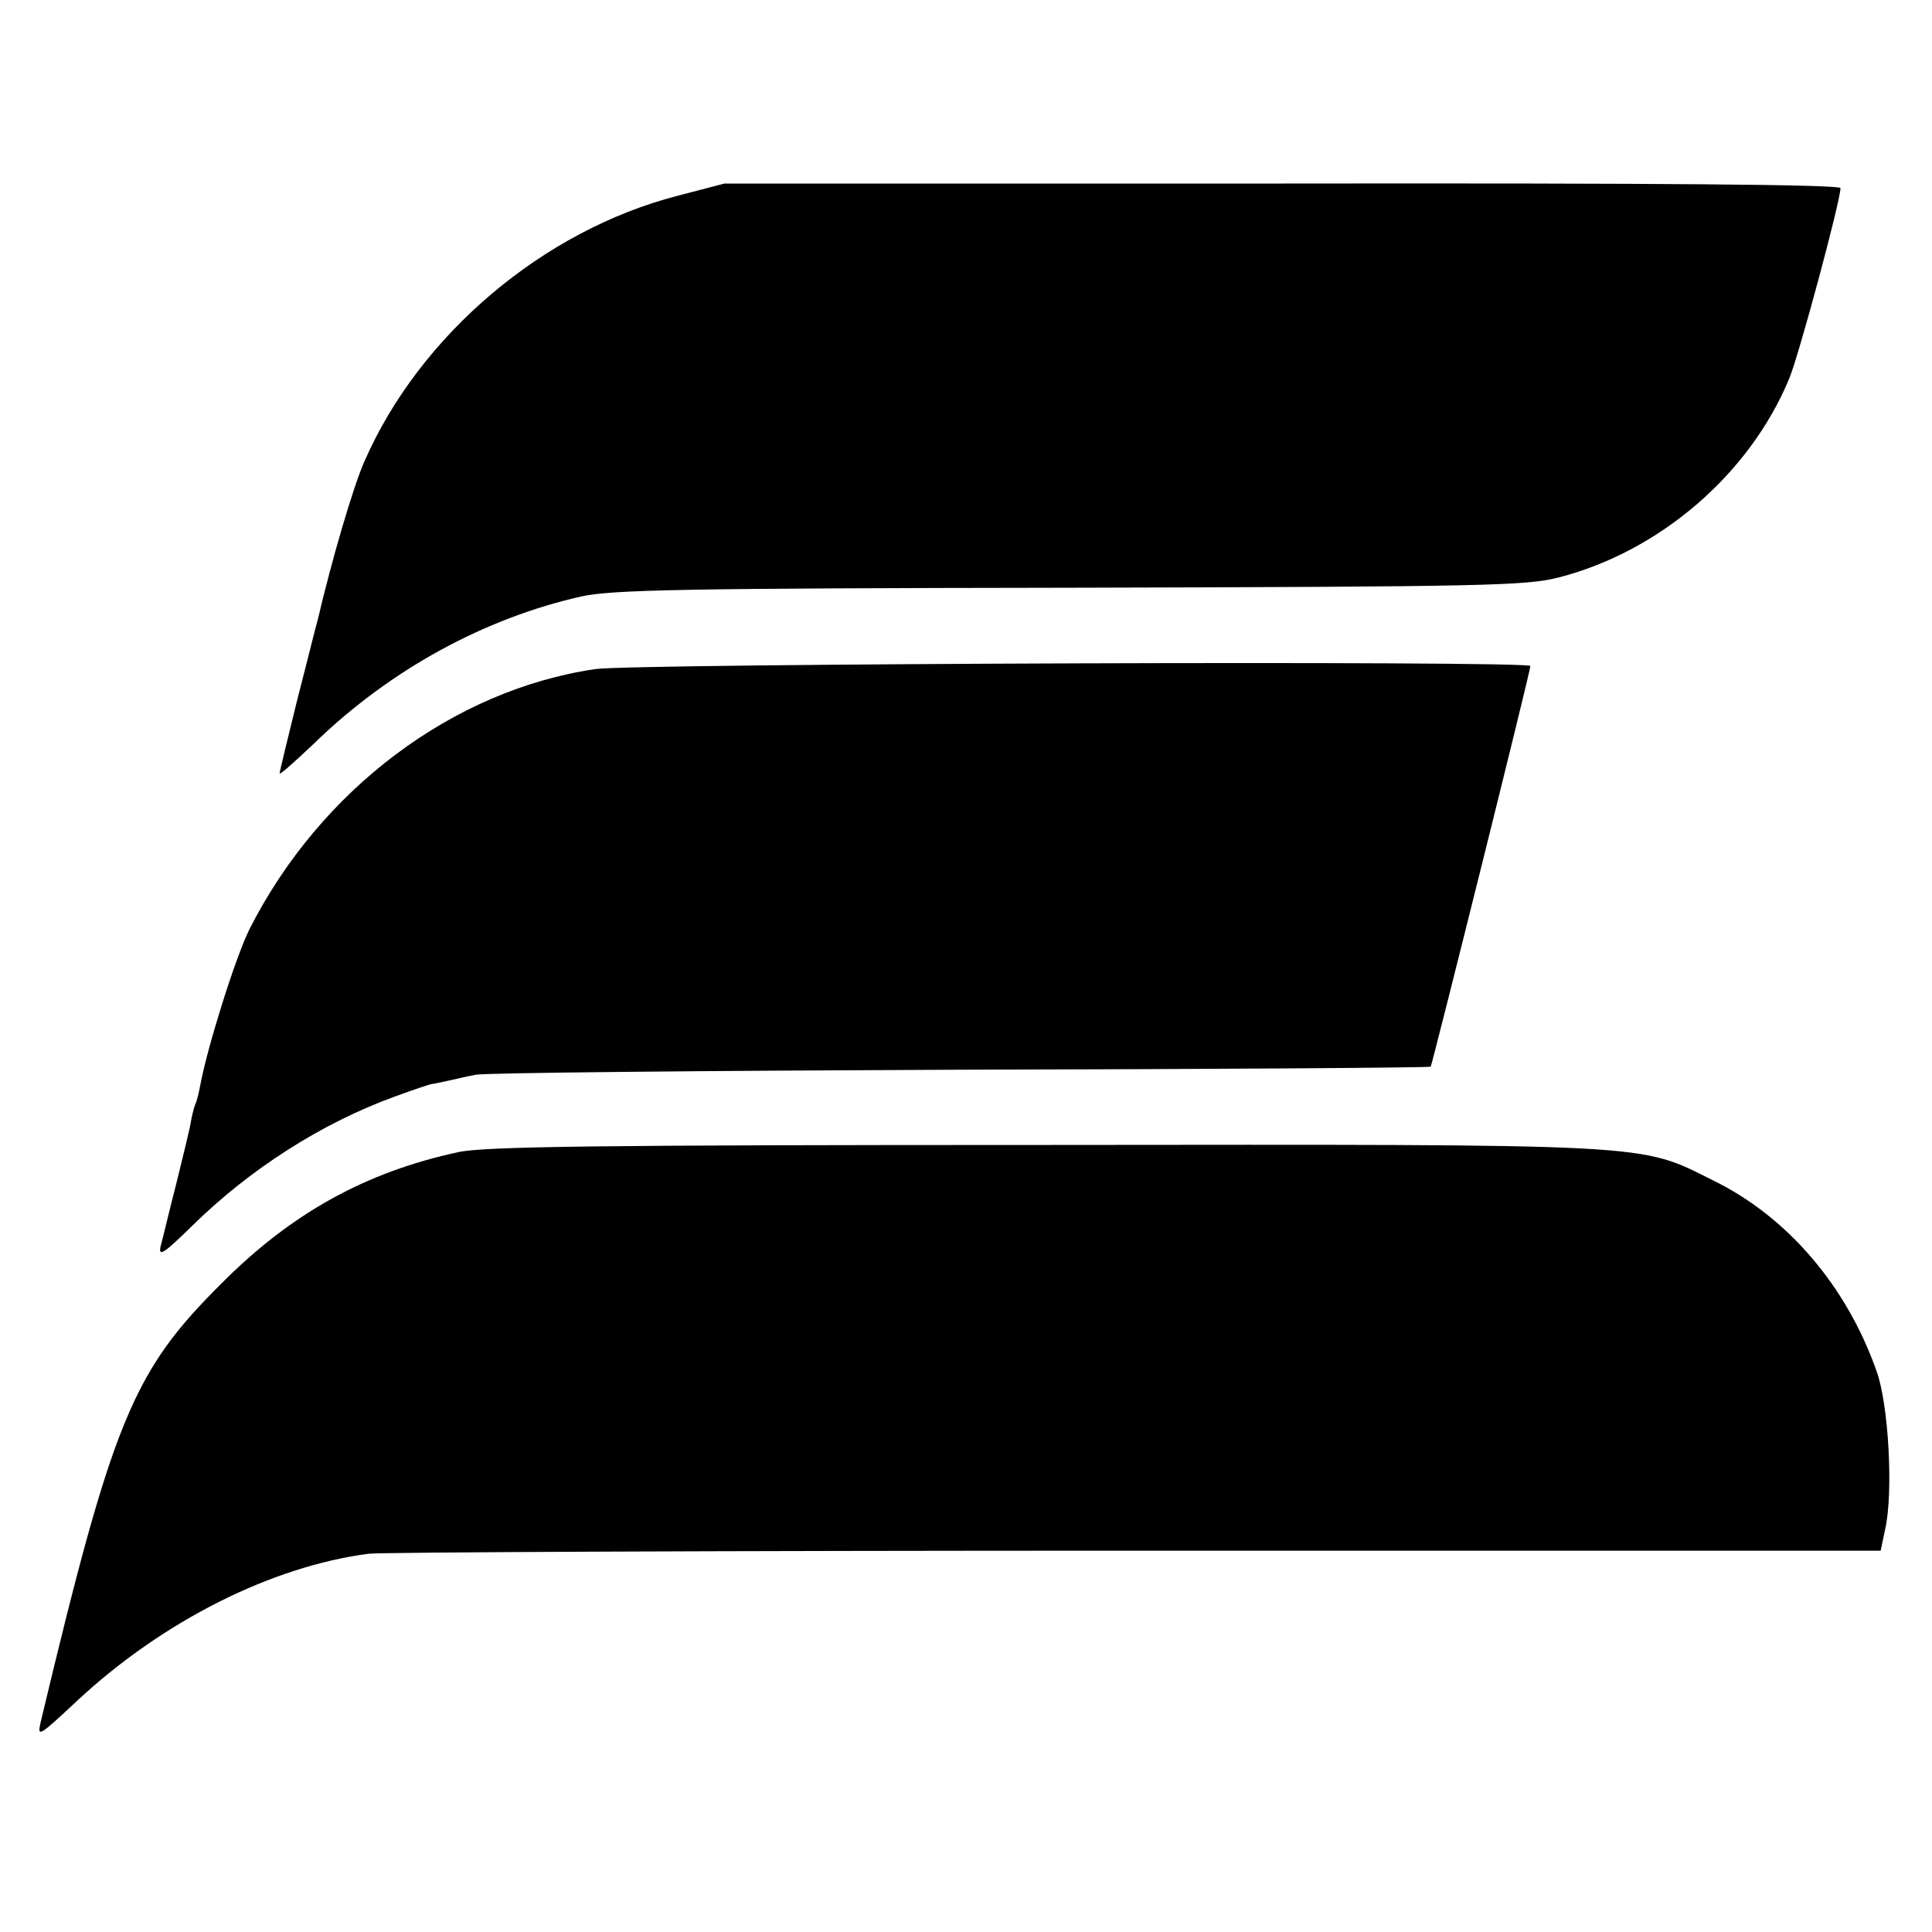 <?xml version="1.0" standalone="no"?>
<!DOCTYPE svg PUBLIC "-//W3C//DTD SVG 20010904//EN"
 "http://www.w3.org/TR/2001/REC-SVG-20010904/DTD/svg10.dtd">
<svg version="1.0" xmlns="http://www.w3.org/2000/svg"
 width="380pt" height="380pt" viewBox="0 0 380 380"
 preserveAspectRatio="xMidYMid meet">
<g transform="translate(0,380) scale(0.1,-0.1)"
fill="#000000" stroke="none">
<path d="M1333 3415 c-264 -68 -507 -273 -616 -522 -22 -49 -65 -196 -92 -312
-3 -9 -20 -79 -40 -156 -19 -77 -35 -143 -35 -146 0 -4 30 23 67 58 150 146
336 247 527 290 61 13 195 16 961 17 820 2 896 4 960 20 199 51 376 203 454
391 19 45 101 350 101 375 0 7 -348 10 -1097 9 l-1098 0 -92 -24z"/>
<path d="M1171 2484 c-280 -41 -541 -237 -680 -511 -28 -56 -83 -232 -97 -307
-3 -16 -7 -32 -9 -36 -2 -3 -6 -18 -9 -33 -2 -15 -16 -71 -29 -124 -14 -54
-27 -110 -31 -124 -5 -22 6 -15 62 40 114 112 255 202 398 254 38 14 71 25 74
25 3 0 16 3 30 6 14 3 39 9 55 12 17 4 445 8 953 10 508 1 925 4 926 6 3 4
197 781 196 788 0 11 -1762 5 -1839 -6z"/>
<path d="M902 1534 c-182 -39 -329 -120 -467 -259 -174 -173 -213 -268 -355
-862 -7 -31 -4 -29 73 43 168 156 381 263 572 288 22 3 700 6 1507 6 l1467 0
9 43 c16 70 7 244 -17 310 -59 168 -176 304 -321 375 -148 74 -105 71 -1321
70 -871 0 -1096 -3 -1147 -14z"/>
</g>
</svg>

